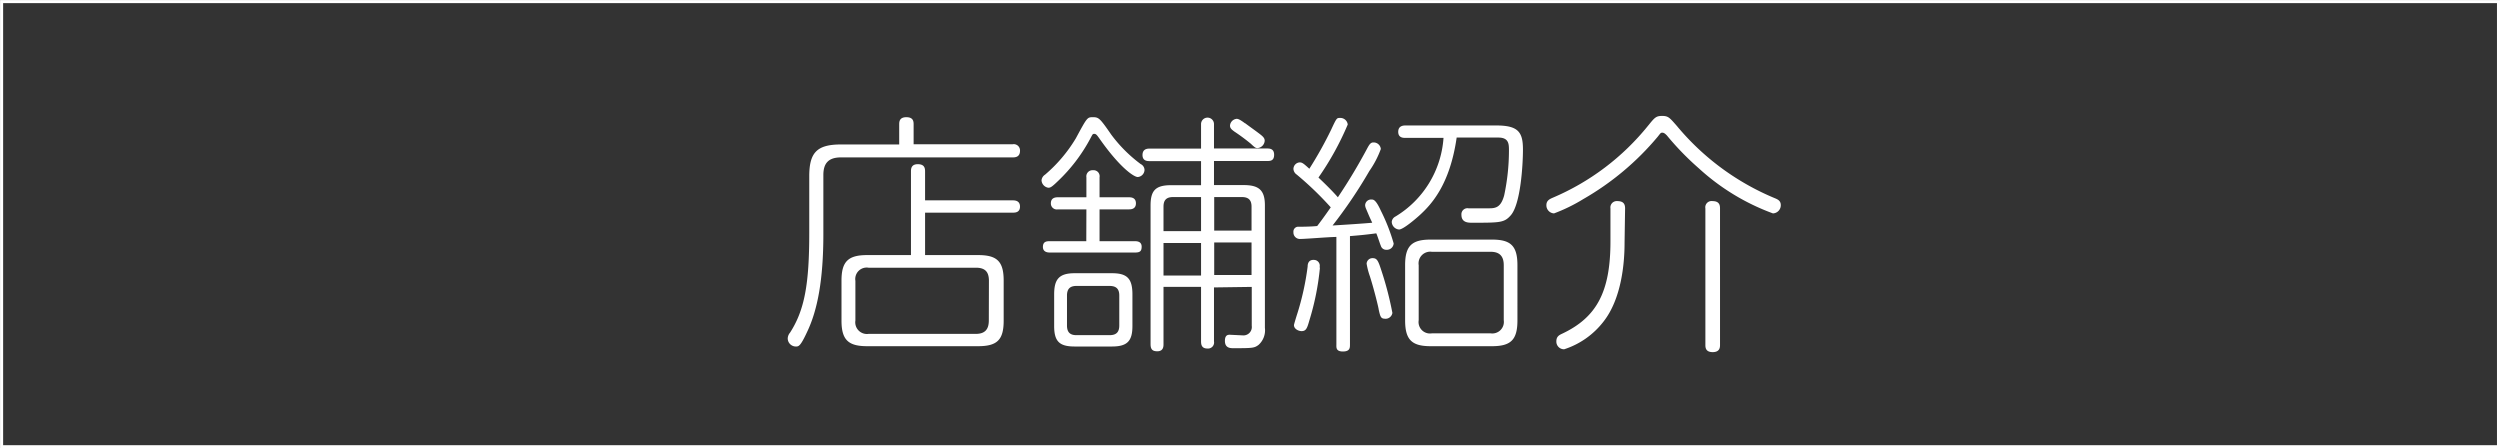 <svg xmlns="http://www.w3.org/2000/svg" viewBox="0 0 235.71 42.26"><rect x="0" y="0" width="235.71" height="42.26" fill="#333333" stroke="none"/><defs><style>.cls-1{fill:#fff;}.cls-2{fill:none;stroke:#fff;stroke-miterlimit:10;stroke-width:0.29px;}</style></defs><title>top_navi07</title><g id="レイヤー_2" data-name="レイヤー 2"><g id="レイヤー_1-2" data-name="レイヤー 1"><path class="cls-1" d="M95.48,13.6a.59.59,0,0,1,.69.62c0,.62-.5.62-.69.62H79.29c-1.21,0-1.66.59-1.66,1.66v5.57c0,4.31-.55,7.17-1.53,9.22-.64,1.38-.8,1.38-1.07,1.38a.77.77,0,0,1-.76-.74.89.89,0,0,1,.22-.57c1.38-2.14,1.81-4.62,1.81-9.4V16.62c0-2.23.71-3,3-3h5.48V11.74c0-.23,0-.69.67-.69s.69.41.69.69V13.6Zm-9.59,2.57c0-.21,0-.69.64-.69s.69.38.69.69v2.72h8.26c.17,0,.69,0,.69.59s-.52.57-.69.57H87.22v4h5c1.76,0,2.41.57,2.41,2.4v3.79c0,1.81-.62,2.4-2.41,2.4H81.75c-1.76,0-2.41-.59-2.41-2.4V26.45c0-1.78.62-2.4,2.41-2.4h4.14Zm7.35,10.31c0-.84-.35-1.24-1.23-1.24H81.89a1.08,1.08,0,0,0-1.24,1.24v3.74a1.1,1.1,0,0,0,1.24,1.26H92c.85,0,1.23-.41,1.23-1.26Z"/><path class="cls-1" d="M102.79,13.08a15.67,15.67,0,0,1-3.05,4c-.59.57-.71.62-.9.62A.75.75,0,0,1,98.2,17a.71.71,0,0,1,.33-.53,13.85,13.85,0,0,0,2.9-3.42c1.08-2,1.08-2,1.62-2s.65.09,1.72,1.64a13.39,13.39,0,0,0,2.78,2.78.63.63,0,0,1,.36.55.69.69,0,0,1-.64.67c-.34,0-1.65-.83-3.62-3.64-.22-.31-.31-.43-.48-.43S103,12.7,102.79,13.08Zm-.36,6.66H99.74a.56.56,0,0,1-.66-.57c0-.5.38-.57.66-.57h2.69V16.72a.58.58,0,0,1,.62-.67.57.57,0,0,1,.62.67V18.6h2.76c.17,0,.67,0,.67.57s-.5.57-.67.57h-2.76v3H107c.29,0,.64.07.64.52s-.19.55-.64.55H99c-.15,0-.67,0-.67-.53s.38-.54.67-.54h3.42Zm4.34,11c0,1.41-.48,1.93-1.93,1.93h-3.52c-1.43,0-1.93-.48-1.93-1.93V27.76c0-1.42.45-2,1.93-2h3.52c1.43,0,1.93.5,1.93,2Zm-1.24-2.88c0-.57-.24-.9-.91-.9h-3.14c-.62,0-.88.31-.88.9v2.83c0,.58.24.91.88.91h3.14c.65,0,.91-.31.91-.91Zm8.93-.76v5.09a.57.57,0,0,1-.62.67c-.5,0-.6-.31-.6-.67V27.05H109.7v5.4c0,.19,0,.67-.58.67-.42,0-.64-.14-.64-.67V19.38c0-1.4.45-1.92,1.93-1.92h2.83V15.19h-4.85c-.19,0-.67,0-.67-.57s.43-.61.67-.61h4.85V11.7a.61.61,0,1,1,1.22,0V14h5c.22,0,.67,0,.67.59s-.38.59-.67.59h-5v2.27h2.8c1.46,0,2,.5,2,1.92V30.91a1.85,1.85,0,0,1-.6,1.61c-.4.29-.52.31-2.36.31-.28,0-.81,0-.81-.69s.43-.57.62-.57l1.05.05a.79.79,0,0,0,.86-.9V27.05Zm-4.76-5.31h3.54V18.58H110.6c-.62,0-.9.28-.9.9Zm3.54,1.12H109.7v3.07h3.54ZM118,21.74V19.48c0-.57-.24-.9-.91-.9h-2.61v3.16Zm0,1.12h-3.52v3.07H118Zm-.6-11.24c.38.29,1,.72,1.46,1.08.26.21.38.35.38.57a.74.74,0,0,1-.65.69c-.19,0-.23,0-.66-.41a18.48,18.48,0,0,0-1.57-1.16c-.22-.17-.39-.29-.39-.55a.69.69,0,0,1,.53-.62C116.67,11.17,116.84,11.22,117.38,11.62Z"/><path class="cls-1" d="M126,22.34c-.65,0-2.91.19-3.39.19a.61.61,0,0,1-.66-.65.46.46,0,0,1,.38-.5c.12,0,1.24,0,1.86-.07.59-.76,1.14-1.57,1.28-1.76a30.41,30.41,0,0,0-3.21-3.09.69.69,0,0,1-.31-.53.63.63,0,0,1,.59-.62c.24,0,.38.12.91.6a36.53,36.53,0,0,0,2.07-3.71c.5-1.08.52-1.08.81-1.08a.7.7,0,0,1,.74.62,27.25,27.25,0,0,1-2.76,5c.73.69,1.35,1.31,1.83,1.86a53,53,0,0,0,2.81-4.69c.19-.34.31-.48.54-.48a.68.68,0,0,1,.7.62,9,9,0,0,1-1.08,2.07,44.44,44.44,0,0,1-3.47,5.14c1.19-.07,3-.19,3.74-.26-.17-.36-.22-.45-.58-1.31a1,1,0,0,1-.09-.33.56.56,0,0,1,.59-.55c.19,0,.41,0,.89,1.05a17.5,17.5,0,0,1,1.21,3.09.64.64,0,0,1-.69.6.52.52,0,0,1-.52-.38c-.08-.17-.34-1-.43-1.17-1.05.14-1.62.19-2.48.26V32.48c0,.31,0,.66-.67.66s-.61-.4-.61-.66Zm-1.55,2.88a24.79,24.79,0,0,1-1,5c-.21.74-.31,1-.74,1-.26,0-.71-.19-.71-.57,0-.07.26-.91.29-1a25.28,25.28,0,0,0,1-4.52c0-.24.07-.69.67-.62A.55.55,0,0,1,124.41,25.22Zm6.14,4.83c-.4,0-.45-.19-.6-.86,0-.12-.42-1.85-.83-3.14a6.77,6.77,0,0,1-.31-1.19.55.55,0,0,1,.57-.52c.43,0,.53.26.86,1.28a31.55,31.55,0,0,1,1,3.88A.65.65,0,0,1,130.55,30.05ZM132.5,13c-.19,0-.67,0-.67-.57s.48-.6.67-.6h8.59c2.08,0,2.5.65,2.5,2.27,0,1.4-.21,5.11-1.14,6.19-.62.71-1,.71-3.66.71-.34,0-1,0-1-.74a.57.57,0,0,1,.67-.62l1.93,0c.62,0,1.12-.08,1.43-1.22a20.36,20.36,0,0,0,.45-4.21c0-.62,0-1.24-1-1.24h-3.93c-.64,4.45-2.38,6.31-3.5,7.33-.24.22-1.52,1.34-1.93,1.34a.75.75,0,0,1-.69-.72.62.62,0,0,1,.34-.5A9.4,9.4,0,0,0,136.1,13Zm10.57,17.21c0,1.83-.62,2.43-2.4,2.43h-5.79c-1.76,0-2.4-.6-2.4-2.43V25c0-1.81.62-2.41,2.4-2.41h5.79c1.73,0,2.4.55,2.4,2.41ZM141.78,25c0-.83-.38-1.26-1.23-1.26H135A1.1,1.1,0,0,0,133.76,25v5.19A1.08,1.08,0,0,0,135,31.43h5.55a1.09,1.09,0,0,0,1.23-1.24Z"/><path class="cls-1" d="M156.28,12.91a26,26,0,0,1-7,5.86,15.82,15.82,0,0,1-2.76,1.35.76.76,0,0,1-.72-.78c0-.43.31-.57.58-.69a23.19,23.19,0,0,0,9-6.79c.62-.76.74-.93,1.33-.93s.71.17,1.38.93a23.91,23.91,0,0,0,9.21,6.81c.29.12.6.24.6.67a.77.77,0,0,1-.74.78,21.09,21.09,0,0,1-7-4.26,26.37,26.37,0,0,1-3-3.09c-.15-.15-.27-.26-.43-.26S156.57,12.55,156.28,12.91Zm-3.11,10c0,2-.31,5.29-2,7.43a7.65,7.65,0,0,1-3.69,2.59.72.72,0,0,1-.74-.76c0-.45.29-.59.55-.71,3.21-1.52,4.55-3.88,4.55-8.69V19.65a.6.6,0,0,1,.64-.69c.57,0,.74.26.74.69Zm9,9.6c0,.21,0,.69-.69.69s-.69-.46-.69-.69V19.65a.59.59,0,0,1,.66-.69c.67,0,.72.4.72.69Z"/><rect class="cls-2" x="0.15" y="0.15" width="235.42" height="41.97"/></g></g></svg>